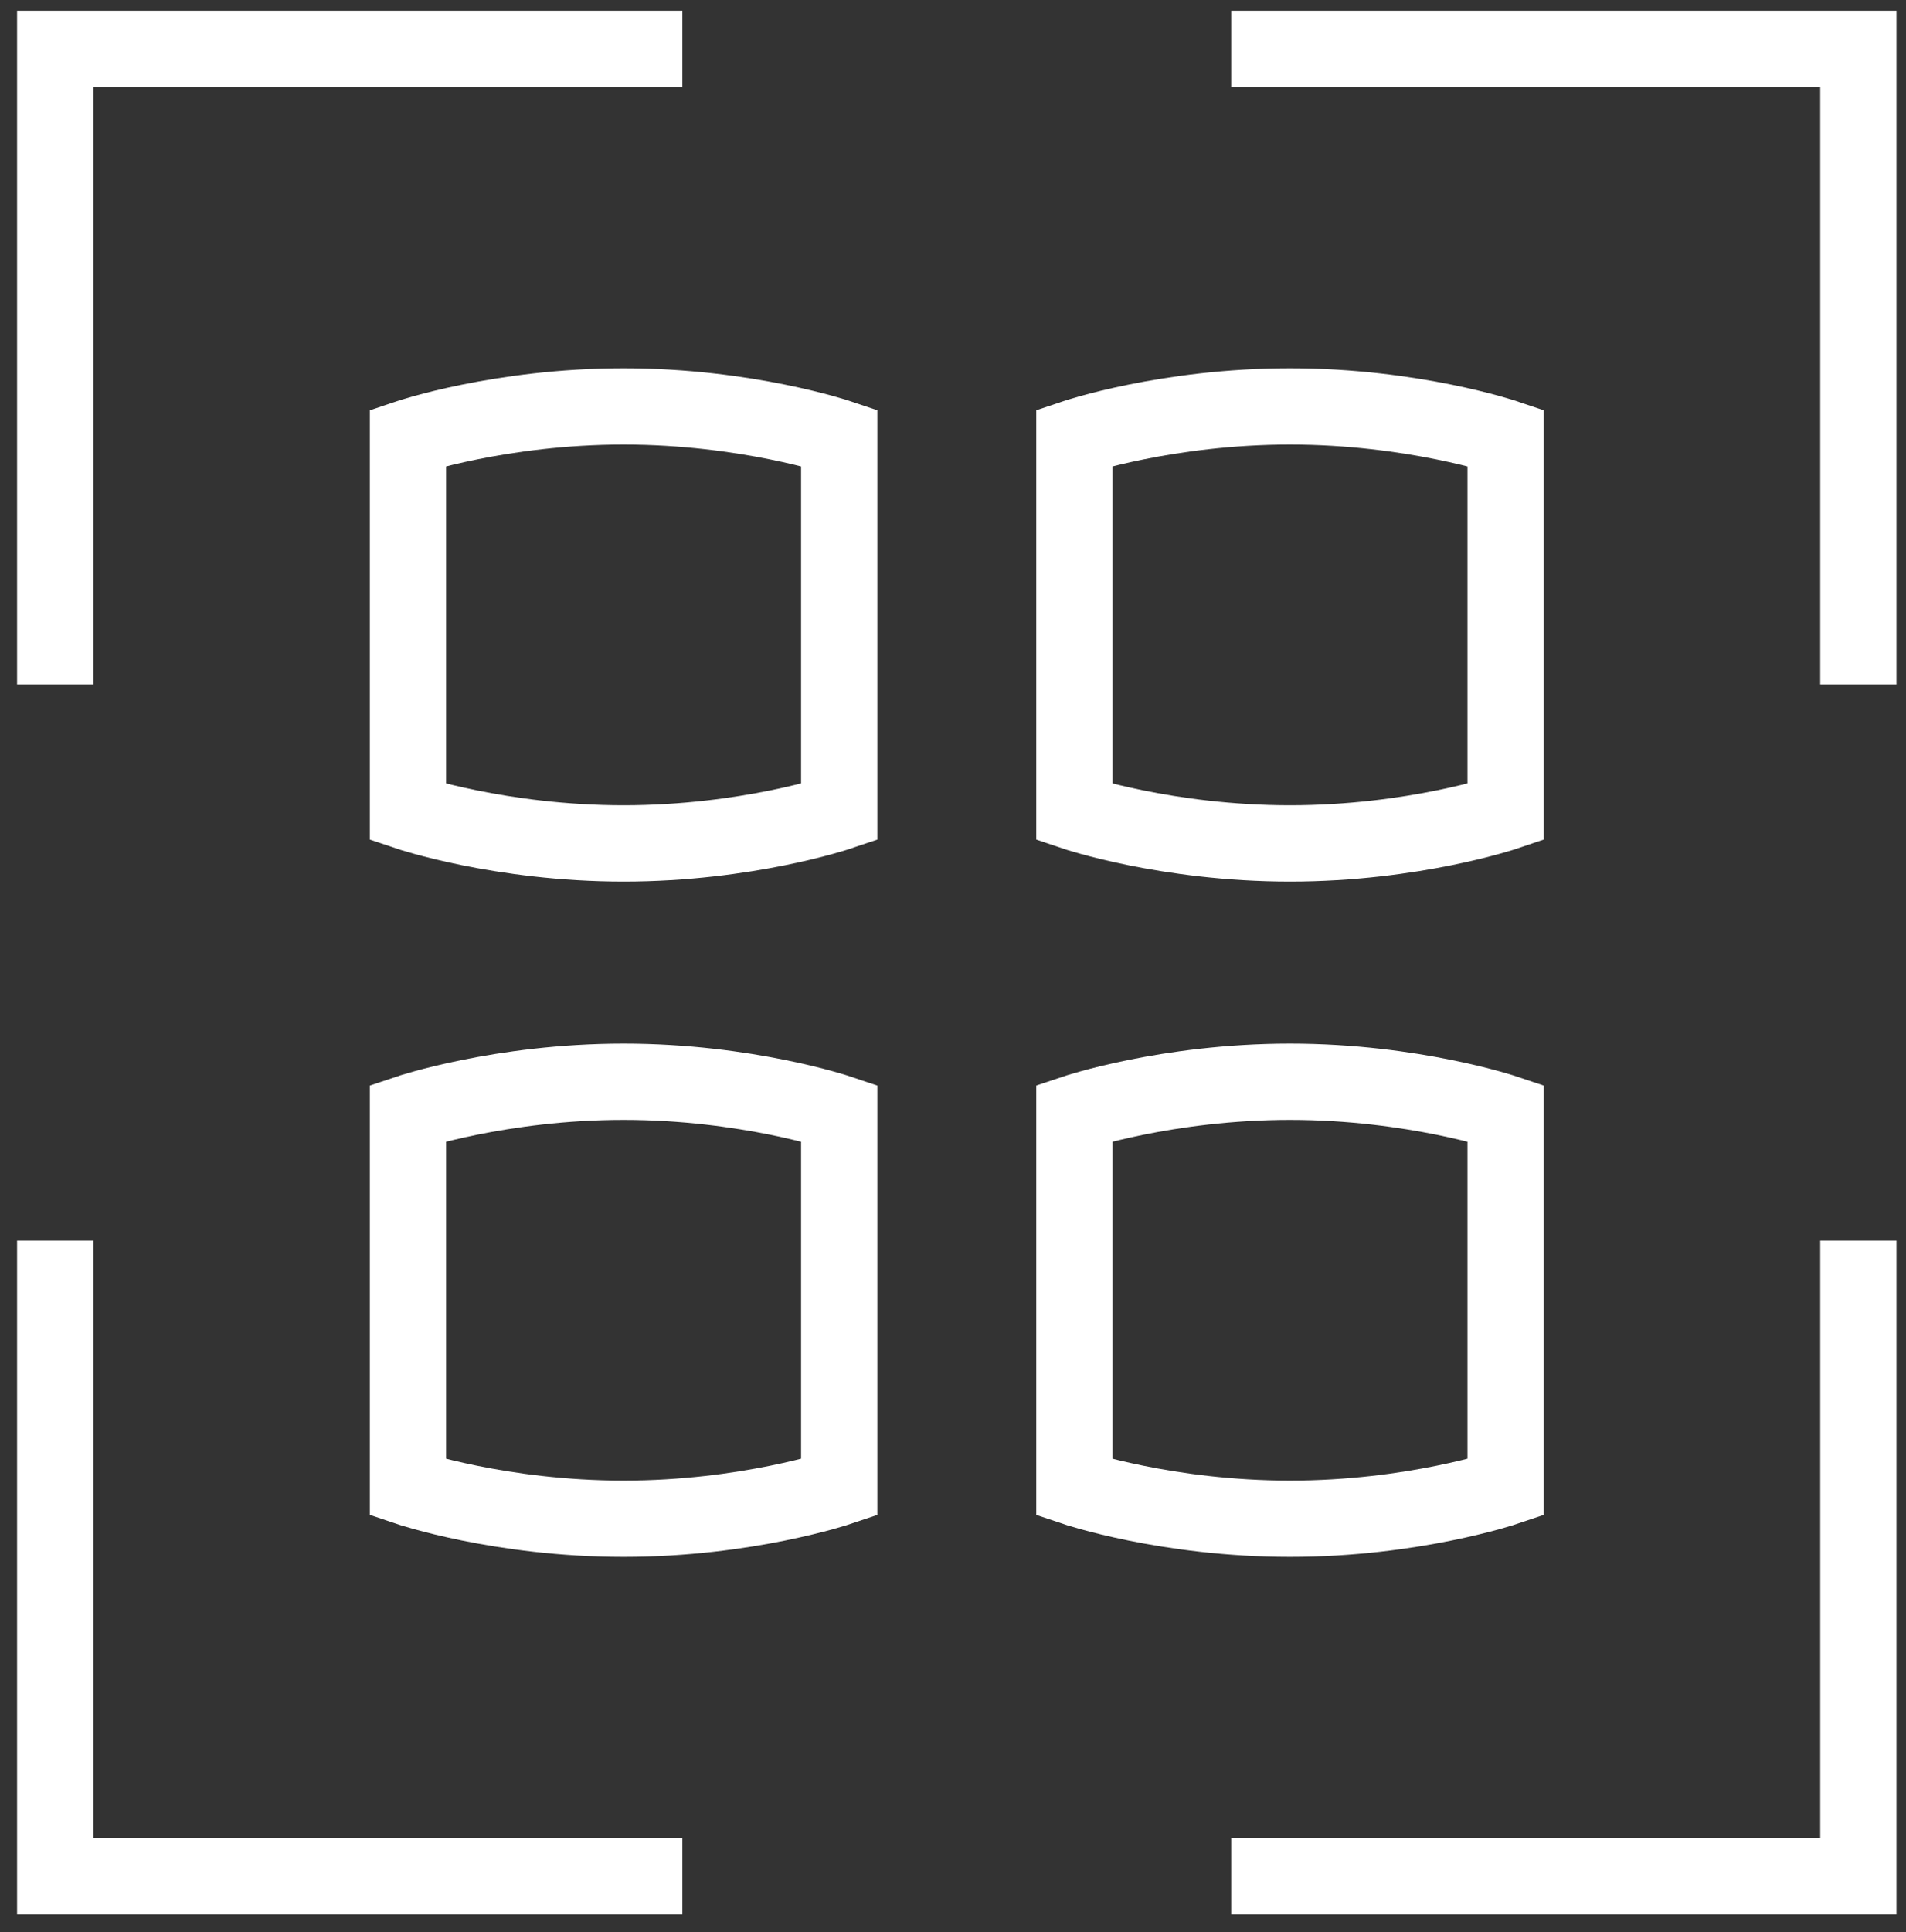 <svg width="75" height="76" viewBox="0 0 75 76" fill="none" xmlns="http://www.w3.org/2000/svg">
<rect x="0" y="0" width="75" height="76" fill="#333333" stroke="none"/>
<g clip-path="url(#clip0_2468_5633)">
<path d="M26.851 73.799H2.172V48.799M48.446 1.924H73.125V26.924M48.446 73.799H73.125V48.799M26.851 1.924H2.172V26.924M33.022 17.214C33.022 17.214 29.386 15.986 24.538 15.986C19.69 15.986 16.054 17.214 16.054 17.214V31.947C16.054 31.947 19.69 33.175 24.538 33.175C29.386 33.175 33.022 31.947 33.022 31.947V17.214ZM59.244 17.214C59.244 17.214 55.608 15.986 50.76 15.986C45.912 15.986 42.276 17.214 42.276 17.214V31.947C42.276 31.947 45.912 33.175 50.76 33.175C55.608 33.175 59.244 31.947 59.244 31.947V17.214ZM59.244 43.775C59.244 43.775 55.608 42.548 50.76 42.548C45.912 42.548 42.276 43.775 42.276 43.775V58.508C42.276 58.508 45.912 59.736 50.76 59.736C55.608 59.736 59.244 58.508 59.244 58.508V43.775ZM33.022 43.775C33.022 43.775 29.386 42.548 24.538 42.548C19.69 42.548 16.054 43.775 16.054 43.775V58.508C16.054 58.508 19.69 59.736 24.538 59.736C29.386 59.736 33.022 58.508 33.022 58.508V43.775Z" stroke="white" stroke-width="3"/>
</g>
<defs>
<clipPath id="clip0_2468_5633">
<rect width="74.038" height="75" fill="white" transform="translate(0.629 0.361)"/>
</clipPath>
</defs>
</svg>
